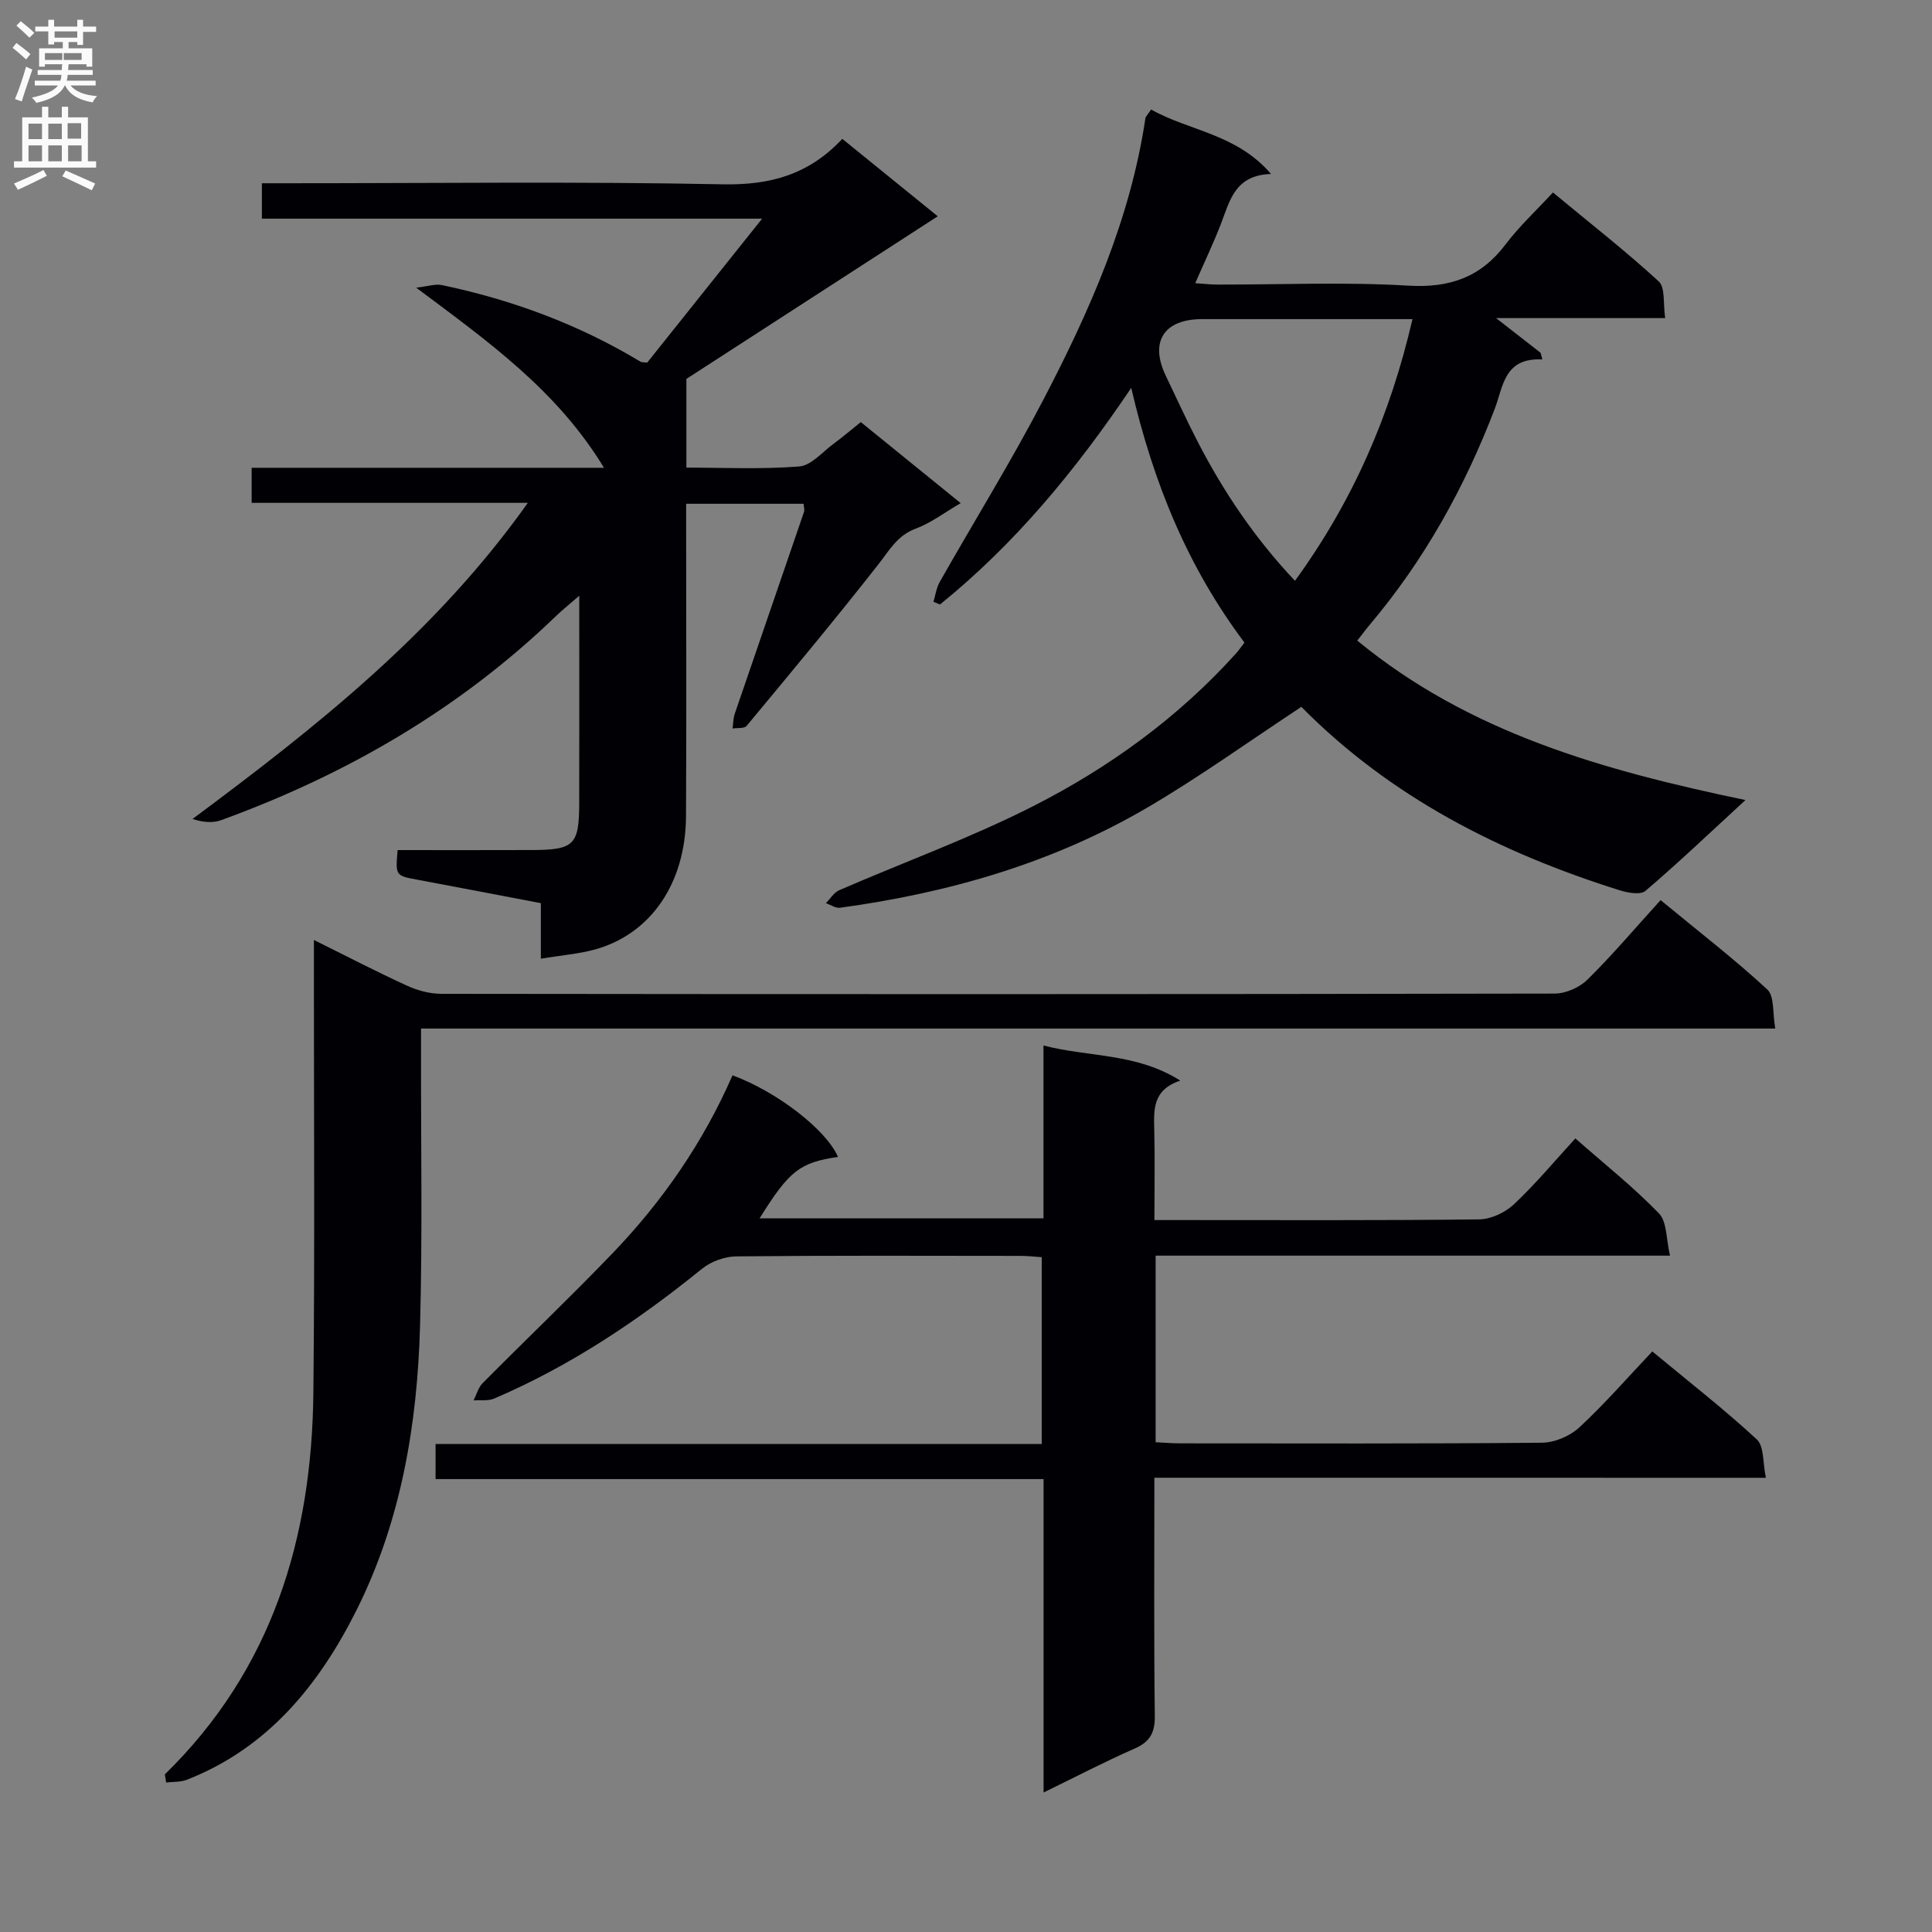 <svg enable-background="new 0 0 400 400" viewBox="0 0 400 400" xmlns="http://www.w3.org/2000/svg"><rect x="0" y="0" width="400" height="400" fill="#808080" stroke="none"/><g fill="#010105"><path d="m239 305.95c0 17.02-.11 33.17.09 49.31.04 3.5-1 5.37-4.21 6.78-6.19 2.71-12.19 5.85-18.82 9.08 0-21.88 0-43.12 0-64.89-42.1 0-83.82 0-125.88 0 0-2.58 0-4.64 0-7.27h125.5c0-13.13 0-25.7 0-38.67-1.37-.09-2.81-.27-4.24-.27-19.66-.02-39.32-.1-58.98.1-2.4.02-5.25 1.05-7.11 2.56-13.26 10.74-27.31 20.15-43.04 26.88-1.25.53-2.84.27-4.26.38.61-1.2.97-2.66 1.87-3.57 8.91-8.98 18.07-17.71 26.83-26.82 10.43-10.84 18.89-23.11 24.91-36.92 9.33 3.45 19.42 11.31 21.84 16.9-7.91 1.16-10.08 2.83-16.23 12.71h58.77c0-11.86 0-23.46 0-35.78 9.52 2.46 19.24 1.52 28.33 7.27-5.83 1.93-5.48 6.11-5.39 10.34.14 5.97.03 11.94.03 18.53h5.26c20.66 0 41.32.1 61.98-.14 2.45-.03 5.38-1.42 7.2-3.13 4.46-4.19 8.4-8.93 12.71-13.63 6.02 5.29 12.02 10.06 17.31 15.52 1.68 1.74 1.47 5.32 2.29 8.75-36.11 0-71.18 0-106.5 0v38.63c1.76.08 3.38.23 4.99.23 24.99.01 49.99.1 74.98-.13 2.62-.02 5.79-1.36 7.73-3.15 5.24-4.85 9.95-10.28 15.13-15.75 7.76 6.43 14.97 12.04 21.64 18.22 1.53 1.42 1.21 4.82 1.88 7.94-42.52-.01-84.26-.01-126.61-.01z"/><path d="m111.98 198.49c0-4.44 0-7.74 0-11.5-8.62-1.64-17.05-3.26-25.49-4.84-4.62-.86-4.62-.82-4.17-6.15 9.25 0 18.55.03 27.85-.01 8.73-.04 9.73-1.04 9.75-9.75.03-12.67.01-25.33.01-38 0-1.27 0-2.54 0-4.9-2.19 1.91-3.56 2.99-4.81 4.2-19.96 19.26-43.39 32.82-69.32 42.26-1.73.63-3.76.47-5.94-.24 25.65-19.07 50.34-38.56 69.42-65.45-19.55 0-38.25 0-57.18 0 0-2.63 0-4.69 0-7.26h72.95c-9.72-16-23.77-25.99-38.88-37.29 2.48-.28 3.97-.82 5.3-.54 14.57 3.05 28.37 8.16 41.15 15.87.25.15.63.09 1.38.18 7.59-9.51 15.32-19.19 23.79-29.8-35.22 0-69.26 0-103.57 0 0-2.63 0-4.7 0-7.33h5.48c30 0 60-.38 89.99.22 9.77.19 17.76-2 24.7-9.41 6.82 5.53 13.47 10.92 19.76 16.03-17.98 11.64-35.85 23.19-52.04 33.67v18.36c7.18 0 15.31.39 23.35-.23 2.53-.2 4.88-3.08 7.26-4.81 1.74-1.27 3.37-2.68 5.5-4.38 6.67 5.42 13.33 10.82 20.68 16.78-3.42 1.99-6.18 4.12-9.31 5.28-3.77 1.39-5.39 4.39-7.64 7.27-8.9 11.37-18.15 22.46-27.37 33.57-.48.58-1.92.38-2.91.54.14-1.01.13-2.08.45-3.04 4.77-13.95 9.58-27.88 14.35-41.83.14-.42-.05-.96-.1-1.66-7.85 0-15.65 0-24.31 0v5.21c0 19.83.08 39.67-.03 59.5-.08 13.82-7.24 24.31-18.77 27.55-3.44.95-7.07 1.22-11.28 1.93z"/><path d="m257.65 133.04c-11.7-15.6-18.8-32.82-23.44-52.73-11.7 17.36-24.23 32.41-39.59 44.84-.45-.18-.91-.37-1.36-.55.42-1.38.6-2.89 1.3-4.11 7.13-12.58 14.76-24.89 21.44-37.7 9.62-18.44 18.03-37.42 21.14-58.28.06-.43.51-.81 1.19-1.84 7.84 4.45 17.65 4.99 24.82 13.35-7.5.22-8.53 5.57-10.37 10.33-1.55 4-3.4 7.88-5.32 12.28 1.82.12 3.23.29 4.64.29 13.16.02 26.36-.57 39.47.22 8.62.51 15.03-1.75 20.19-8.6 2.79-3.69 6.24-6.88 9.76-10.69 7.77 6.44 15.09 12.15 21.9 18.41 1.39 1.28.88 4.61 1.34 7.6-11.86 0-23.08 0-35.01 0 3.52 2.74 6.36 4.96 9.21 7.18.12.46.25.92.37 1.38-7.93-.42-8.1 5.6-9.85 10.2-6.22 16.28-14.58 31.31-25.84 44.67-.85 1.01-1.63 2.07-2.63 3.34 23.13 19.05 50.79 26.85 80.37 33.01-7.51 6.91-13.95 13.05-20.71 18.81-1.03.88-3.69.39-5.38-.14-24.74-7.78-47.37-19.26-65.84-37.94-.22-.22-.58-.31-.02-.02-10.92 7.19-21.16 14.58-32.01 20.92-19.6 11.46-41.09 17.61-63.5 20.67-.92.13-1.95-.62-2.93-.95.91-.91 1.66-2.2 2.76-2.68 13.38-5.81 27.17-10.81 40.15-17.4 15.77-8.01 30.07-18.38 42.03-31.65.53-.6.99-1.28 1.72-2.22zm34.79-66.97c-14.99 0-29.27 0-43.55 0-7.87 0-10.89 4.63-7.57 11.63 2.21 4.64 4.36 9.32 6.72 13.89 5.34 10.31 11.77 19.87 20.07 28.66 11.95-16.45 19.69-34.15 24.33-54.18z"/><path d="m34.13 367.36c22.25-21.71 30.45-48.96 30.75-79.09.3-29.16.1-58.33.11-87.49 0-1.79 0-3.58 0-6.17 6.82 3.38 12.97 6.58 19.27 9.46 2.18 1 4.73 1.69 7.11 1.69 76.82.09 153.65.1 230.47-.05 2.32 0 5.18-1.26 6.84-2.9 5.2-5.14 9.95-10.75 15.13-16.45 8.17 6.74 15.41 12.32 22.09 18.5 1.5 1.39 1.07 4.86 1.65 8.09-93.71 0-186.75 0-280.38 0v5.96c-.03 18.5.3 37-.2 55.49-.55 20.42-3.92 40.5-13.13 58.91-7.71 15.42-18.32 28.59-35.16 35.17-1.3.51-2.85.4-4.28.57-.08-.56-.18-1.13-.27-1.69z"/></g><path d="m2.6 9.9.8-1c.9.7 1.9 1.4 2.9 2.3l-.9 1.1c-1.1-1-2-1.8-2.8-2.4zm.5 10.6c.9-2.1 1.6-4.3 2.3-6.7.4.2.8.4 1.3.6-.7 2.1-1.5 4.3-2.2 6.6zm.3-15.2.9-.9c1 .8 2 1.6 2.8 2.4l-1 1c-.9-.9-1.8-1.7-2.7-2.5zm12.6-1.2h1.2v1.4h2.7v1.1h-2.7v2.7h-1.2v-.6h-1.8v1.3h4.9v3.8h-1.2v-.5h-3.7c0 .4-.1.9-.1 1.2h5.1v1h-5.2c0 .5-.1.9-.2 1.2h6v1h-5.2c1.1 1.3 2.9 2 5.5 2.2-.4.4-.7.8-.9 1.3-2.9-.5-4.8-1.6-5.7-3.5h-.1c-.8 1.7-2.7 2.9-5.9 3.6-.2-.4-.6-.8-.9-1.1 2.8-.6 4.6-1.4 5.4-2.5h-4.8v-1h5.3c.1-.3.2-.7.2-1.2h-4.9v-1h5c0-.4 0-.8.1-1.2h-3.6v.5h-1.2v-3.8h4.9v-1.3h-1.8v.5h-1.2v-2.7h-2.7v-1h2.7v-1.4h1.2v1.4h4.8zm-6.7 8.3h3.6c0-.4 0-.9 0-1.4h-3.6zm1.9-4.6h4.8v-1.3h-4.7v1.3zm6.7 3.2h-4.7v1.4h3.7v-1.4z" fill="#fbfafa"/><path d="m8.7 22.1h1.3v2.2h2.8v-2.2h1.3v2.2h4.1v9.1h1.7v1.3h-17v-1.3h1.7v-9.1h4.1zm.3 13.1.7 1.2c-1.8.9-3.8 1.9-6 2.9-.2-.4-.5-.8-.8-1.3 2.3-1 4.4-1.9 6.1-2.8zm-3.1-6.4h2.8v-3.2h-2.8zm0 4.6h2.8v-3.3h-2.8zm4.1-4.6h2.8v-3.2h-2.8zm0 4.6h2.8v-3.3h-2.8zm3.6 1.9c2.1.9 4.1 1.8 6.1 2.7l-.7 1.4c-2.2-1.1-4.2-2-6.1-2.9zm3.2-9.8h-2.8v3.2h2.8v-3.1zm-2.7 7.9h2.8v-3.3h-2.8z" fill="#fbfafa"/></svg>